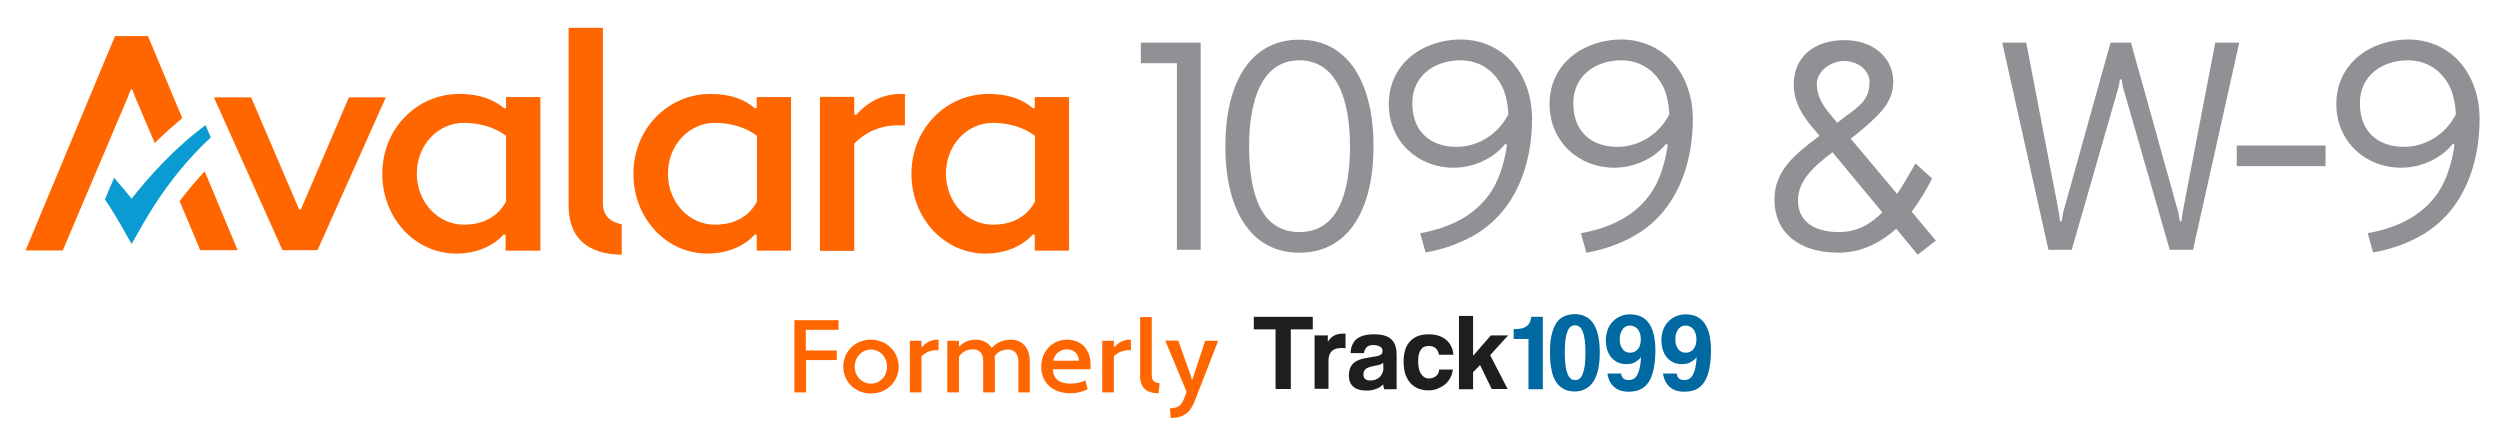 <?xml version="1.0" encoding="utf-8"?>
<!-- Generator: Adobe Illustrator 27.9.0, SVG Export Plug-In . SVG Version: 6.00 Build 0)  -->
<svg version="1.1" xmlns="http://www.w3.org/2000/svg" xmlns:xlink="http://www.w3.org/1999/xlink" x="0px" y="0px"
	 viewBox="20 45 1115 195" xml:space="preserve">
<style type="text/css">
	.st0{fill:#0A9BD2;}
	.st1{fill-rule:evenodd;clip-rule:evenodd;fill:#FF6600;}
	.st2{fill:#FF6600;}
	.st3{fill:#919195;}
	.st4{fill:#1F1E1F;}
	.st5{fill:#0069A2;}
	.st6{fill:#FFFFFF;}
	.st7{fill-rule:evenodd;clip-rule:evenodd;fill:#FFFFFF;}
</style>
<g>
	<g>
		<g>
			<path class="st0" d="M78.7,133.6c0,0-4.9-6-7.8-9.3l-4.1,9.6c5.9,8.7,9.7,16.3,11.9,19.9c4.2-7,14.3-28,35.3-47.5l-2.3-5.5
				C98,110.9,86.4,123.8,78.7,133.6"/>
			<path class="st1" d="M288.9,135.6c0,5.6,3.3,8.5,8.4,9.4v13.6c-15.5-0.2-23.7-7.7-23.7-21.9V57.4h15.3V135.6z"/>
			<path class="st1" d="M336.9,86.9c-19.2,0-34.4,15.7-34.4,35.6c0,19.9,14.7,35.6,33,35.6c9.3,0,16.8-3.6,21.2-8.6l0.8,0.3v7h15.3
				V88.3h-15.3v4.8l-0.7,0.3C352.4,89.5,346.1,86.9,336.9,86.9 M338.8,145.2c-11.5,0-20.9-10-20.9-22.7c0-12.9,9.5-22.7,20.9-22.7
				c7.5,0,14.1,2.2,18.8,5.8v29.3C353.6,142.4,346.5,145.2,338.8,145.2"/>
			<path class="st1" d="M385.7,156.9H401V109c4.8-4.9,11.5-8.1,19.3-8.1h3.3v-14h-1.9c-8.4,0-15.3,4-19.9,9.4l-0.8-0.3v-7.8h-15.3
				V156.9z"/>
			<path class="st1" d="M224.9,86.9c-19.2,0-34.4,15.7-34.4,35.6c0,19.9,14.7,35.6,33,35.6c9.3,0,16.8-3.6,21.2-8.6l0.8,0.3v7H261
				V88.3h-15.3v4.8l-0.7,0.3C240.4,89.5,234.1,86.9,224.9,86.9 M226.9,145.2c-11.5,0-21-10-21-22.7c0-12.9,9.4-22.7,21-22.7
				c7.5,0,14.1,2.2,18.8,5.8v29.3C241.6,142.4,234.5,145.2,226.9,145.2"/>
			<path class="st1" d="M460.9,86.9c-19.2,0-34.4,15.7-34.4,35.6c0,19.9,14.7,35.6,33,35.6c9.3,0,16.8-3.6,21.2-8.6l0.8,0.3v7h15.3
				V88.3h-15.3v4.8l-0.7,0.3C476.4,89.5,470.1,86.9,460.9,86.9 M462.8,145.2c-11.5,0-20.9-10-20.9-22.7c0-12.9,9.4-22.7,20.9-22.7
				c7.5,0,14.1,2.2,18.8,5.8v29.3C477.6,142.4,470.5,145.2,462.8,145.2"/>
			<path class="st2" d="M109.3,156.6h16.7l-14.7-35.2c-4.3,4.6-8,9.1-11.2,13.3L109.3,156.6z"/>
			<polygon class="st2" points="175.6,88.4 154.2,138.4 154,138.4 153.9,138.4 153.8,138.4 153.7,138.4 153.6,138.4 153.5,138.4 
				153.4,138.4 132,88.4 115.4,88.4 146,156.6 146,156.6 146.2,156.6 161.4,156.6 161.6,156.6 161.6,156.6 192.1,88.4 			"/>
			<path class="st2" d="M86,61.1L86,61.1H71.4h-0.1l-39.9,95.6H48l28.9-68.1l1.4-3.7H79l1.4,3.7l8.6,20.2c3.8-3.8,8-7.5,12.3-11.1
				L86,61.1z"/>
		</g>
	</g>
	<g>
		<path class="st3" d="M544.9,73.2h-16.1V64h26.7v92.4h-10.6V73.2z"/>
		<path class="st3" d="M599.5,62.7c22.6,0,33.1,20.5,33.1,47.5c0,27.1-10.4,47.5-33.1,47.5c-22.6,0-33-20.5-33-47.5
			C566.5,83.1,576.9,62.7,599.5,62.7z M599.5,148.5c16.8,0,22.6-16.5,22.6-38.3c0-20.3-5.7-38.3-22.6-38.3
			c-16.8,0-22.4,18-22.4,38.3C577.1,132,582.7,148.5,599.5,148.5z"/>
		<path class="st3" d="M653.4,149c14.1-2.5,26.7-8.8,33.4-21.5c2.9-5.7,4.6-12.5,5.3-18l-0.8-0.3c-4.8,6.1-13.6,10.6-23.1,10.6
			c-15.6,0-28.8-11.5-28.8-28.4c0-18.1,15.3-28.8,32.2-28.8c20.1,0.3,31.7,16.5,31.7,35.4c0,20.1-7,40.4-24.8,51.3
			c-7,4.2-14.7,6.9-22.7,8.3L653.4,149z M671.3,71.9c-11.5,0-21.4,6.9-21.4,19.1c0,13.1,8.4,19.5,19.8,19.5
			c9.8-0.1,18.6-5.8,23-14.5c-0.1-4.1-1.1-8.8-2.5-11.9C686.5,76.4,679.8,71.9,671.3,71.9z"/>
		<path class="st3" d="M725.1,149c14.1-2.5,26.7-8.8,33.4-21.5c2.9-5.7,4.6-12.5,5.3-18l-0.8-0.3c-4.8,6.1-13.6,10.6-23.1,10.6
			c-15.6,0-28.8-11.5-28.8-28.4c0-18.1,15.3-28.8,32.2-28.8C763.4,63,775,79.2,775,98.1c0,20.1-7,40.4-24.8,51.3
			c-7,4.2-14.7,6.9-22.7,8.3L725.1,149z M743.1,71.9c-11.5,0-21.4,6.9-21.4,19.1c0,13.1,8.4,19.5,19.8,19.5
			c9.8-0.1,18.6-5.8,23-14.5c-0.1-4.1-1.1-8.8-2.5-11.9C758.3,76.4,751.5,71.9,743.1,71.9z"/>
		<path class="st3" d="M883.4,152.3l-8.1,6.3l-9.6-11.6c-7.3,6.6-16,10.7-25.7,10.7c-18.2,0-28.6-9.4-28.6-23.6
			c0-12.5,8.3-19.8,20.1-28.5l-4.1-4.9c-5.4-6.7-7.4-12.3-7.4-18c0-12.1,8.8-19.8,22.8-19.8c12.1,0,21.6,7.4,21.6,18.6
			c0,9.6-6.9,15.3-15.6,22.7c-1.2,0.9-2.2,1.8-3.4,2.6l20.7,24.7c2.8-4.1,5.4-8.8,8.2-13.6l7.4,6.7c-2.6,5.3-5.7,10.3-9.1,14.8
			L883.4,152.3z M840.1,148.5c8.1,0,14.1-3.4,19.4-8.8l-22.2-26.8c-8.6,6.5-15.4,12.7-15.4,21.6
			C821.9,142.9,828.1,148.5,840.1,148.5z M843.1,96.9c7.1-5,10.7-8.1,10.7-15.3c0-5.4-5.3-9.4-11.5-9.4c-5.1,0-12,4-12,10.4
			c0,5.3,2.9,9.6,5.4,12.7l3.7,4.5L843.1,96.9z"/>
		<path class="st3" d="M991.6,140l0.6,3.7h0.7l0.5-3.7l14.6-76h10.7l-20.6,92.4h-10.4l-21-73l-0.5-3h-0.7l-0.5,3l-21,73h-10.4
			L913,64h10.7l14.6,76l0.5,3.7h0.7l0.6-3.7l21.2-76h9.1L991.6,140z"/>
		<path class="st3" d="M1017.6,119.1v-9.2h39.6v9.2H1017.6z"/>
		<path class="st3" d="M1076,149c14.1-2.5,26.7-8.8,33.4-21.5c2.9-5.7,4.6-12.5,5.3-18l-0.8-0.3c-4.8,6.1-13.6,10.6-23.1,10.6
			c-15.6,0-28.8-11.5-28.8-28.4c0-18.1,15.3-28.8,32.2-28.8c20.1,0.3,31.7,16.5,31.7,35.4c0,20.1-7,40.4-24.8,51.3
			c-7,4.2-14.7,6.9-22.7,8.3L1076,149z M1093.9,71.9c-11.5,0-21.4,6.9-21.4,19.1c0,13.1,8.4,19.5,19.8,19.5
			c9.8-0.1,18.6-5.8,23-14.5c-0.1-4.1-1.1-8.8-2.5-11.9C1109.1,76.4,1102.4,71.9,1093.9,71.9z"/>
	</g>
</g>
<g>
	<g>
		<path class="st4" d="M588.9,218.5v-26.6h-9.7v-5.6h26.3v5.6h-9.8v26.6H588.9z"/>
		<path class="st4" d="M606.3,218.5v-23.9h5.9v2.8c0.5-0.8,1.1-1.4,1.6-1.9c0.6-0.5,1.2-0.8,1.8-1.1c0.6-0.2,1.2-0.4,1.8-0.5
			c0.6-0.1,1.2-0.1,1.9-0.1h0.8v6.5c-0.6-0.1-1.2-0.1-1.8-0.1c-3.9,0-5.8,1.9-5.8,5.8v12.4H606.3z"/>
		<path class="st4" d="M637.3,218.5c-0.2-0.6-0.3-1.3-0.4-2.1c-0.7,0.8-1.7,1.5-3,2c-1.2,0.5-2.7,0.8-4.3,0.8
			c-2.8,0-4.8-0.6-6.1-1.8c-1.3-1.2-1.9-2.8-1.9-4.7c0-1.7,0.3-3.1,0.8-4.1c0.6-1,1.3-1.8,2.3-2.4c1-0.6,2.1-1,3.5-1.3
			c1.3-0.3,2.8-0.5,4.4-0.8c1.6-0.2,2.7-0.5,3.2-0.9c0.6-0.4,0.8-1,0.8-1.8c0-0.8-0.4-1.4-1.1-1.8c-0.7-0.4-1.7-0.7-2.9-0.7
			c-1.5,0-2.5,0.3-3.1,1c-0.6,0.6-1,1.5-1.2,2.6h-5.9c0-1.2,0.2-2.4,0.6-3.4c0.4-1,1-1.9,1.8-2.7c0.8-0.7,1.9-1.3,3.2-1.7
			c1.3-0.4,2.9-0.6,4.8-0.6c1.9,0,3.5,0.2,4.8,0.6c1.3,0.4,2.4,1,3.1,1.8c0.8,0.8,1.4,1.8,1.7,3c0.4,1.2,0.5,2.5,0.5,4v15.1H637.3z
			 M636.9,206.8c-0.3,0.3-0.8,0.6-1.4,0.8c-0.6,0.2-1.5,0.4-2.7,0.6c-1.8,0.4-3.1,0.8-3.7,1.4c-0.7,0.6-1,1.3-1,2.4
			c0,1.8,1,2.7,3.1,2.7c0.8,0,1.6-0.1,2.3-0.4c0.7-0.3,1.3-0.6,1.8-1.1c0.5-0.5,0.9-1,1.2-1.7c0.3-0.6,0.5-1.3,0.5-2L636.9,206.8z"
			/>
		<path class="st4" d="M668,209.8c-0.2,1.4-0.6,2.7-1.2,3.8c-0.6,1.1-1.4,2.1-2.4,2.9c-1,0.8-2.1,1.4-3.3,1.9
			c-1.2,0.5-2.6,0.7-4.1,0.7c-1.6,0-3.1-0.3-4.4-0.8c-1.3-0.5-2.5-1.3-3.5-2.4c-1-1.1-1.7-2.4-2.3-4c-0.5-1.6-0.8-3.5-0.8-5.6
			c0-2.1,0.3-4,0.8-5.5c0.5-1.6,1.3-2.8,2.3-3.8c1-1,2.1-1.7,3.5-2.2c1.4-0.5,2.9-0.7,4.6-0.7c1.6,0,3,0.2,4.3,0.6
			c1.3,0.4,2.4,1,3.4,1.8c1,0.8,1.7,1.8,2.3,2.9c0.6,1.1,0.9,2.4,1,3.8h-6.4c-0.2-1.2-0.7-2.2-1.5-2.9c-0.8-0.7-1.8-1-3-1
			c-0.7,0-1.3,0.1-1.9,0.3c-0.6,0.2-1.1,0.6-1.5,1.1c-0.4,0.5-0.8,1.2-1,2.1c-0.3,0.9-0.4,2-0.4,3.3c0,2.6,0.5,4.6,1.4,5.8
			c0.9,1.3,2,1.9,3.3,1.9c1.2,0,2.3-0.3,3.2-1c0.9-0.7,1.4-1.7,1.5-3H668z"/>
		<path class="st4" d="M685.3,218.5l-5.2-10.7l-3.1,3.2v7.6h-6.3v-32.7h6.3v17.8l7.9-9.1h7.7l-8,8.8l7.8,15.1H685.3z"/>
		<path class="st5" d="M701.7,218.5v-22.3h-6.6v-4.4c1.4,0,2.6-0.1,3.5-0.3c0.9-0.2,1.7-0.6,2.3-1c0.6-0.5,1.1-1.1,1.4-1.7
			c0.3-0.7,0.5-1.5,0.6-2.5h5.2v32.3H701.7z"/>
		<path class="st5" d="M722.3,219.6c-1.7,0-3.3-0.3-4.7-1c-1.4-0.7-2.5-1.7-3.5-3.1c-0.9-1.4-1.7-3.2-2.1-5.4
			c-0.5-2.2-0.7-4.8-0.7-7.9c0-3,0.2-5.6,0.7-7.8c0.5-2.2,1.2-3.9,2.1-5.3c0.9-1.4,2.1-2.4,3.5-3c1.4-0.6,2.9-1,4.7-1
			c1.7,0,3.3,0.3,4.7,1c1.4,0.6,2.5,1.7,3.5,3c1,1.4,1.7,3.1,2.2,5.3c0.5,2.1,0.8,4.7,0.8,7.7c0,6-1,10.4-3,13.3
			C728.5,218.2,725.8,219.6,722.3,219.6z M722.5,214.5c0.8,0,1.5-0.2,2-0.7c0.6-0.4,1-1.1,1.4-2.1c0.4-1,0.7-2.2,0.9-3.7
			c0.2-1.5,0.3-3.4,0.3-5.6c0-2.2-0.1-4.1-0.3-5.7c-0.2-1.6-0.5-2.8-0.9-3.8c-0.4-1-0.8-1.7-1.4-2.1c-0.6-0.4-1.2-0.7-2-0.7
			c-0.8,0-1.5,0.2-2,0.6c-0.6,0.4-1,1.1-1.4,2.1c-0.4,1-0.7,2.2-0.9,3.7c-0.2,1.5-0.3,3.4-0.3,5.7c0,2.2,0.1,4.1,0.3,5.7
			c0.2,1.6,0.5,2.8,0.9,3.8c0.4,1,0.9,1.7,1.4,2.1C721,214.3,721.7,214.5,722.5,214.5z"/>
		<path class="st5" d="M743,211.5c0.2,2,1.3,3,3.4,3c1.7,0,3.1-0.8,3.9-2.5c0.9-1.7,1.4-4.2,1.6-7.7c-0.7,0.9-1.6,1.6-2.6,2.2
			c-1,0.6-2.3,0.9-4,0.9c-1.3,0-2.5-0.2-3.6-0.7c-1.1-0.5-2.1-1.2-2.9-2.1c-0.8-0.9-1.5-2-1.9-3.4c-0.5-1.3-0.7-2.8-0.7-4.5
			c0-1.7,0.3-3.2,0.8-4.6c0.5-1.4,1.2-2.6,2.2-3.6c0.9-1,2-1.8,3.4-2.4c1.3-0.6,2.8-0.9,4.4-0.9c3.8,0,6.7,1.4,8.5,4.1
			c1.9,2.7,2.8,6.8,2.8,12.1c0,3.2-0.3,6-0.8,8.3c-0.5,2.3-1.2,4.2-2.2,5.7c-1,1.5-2.2,2.6-3.7,3.3c-1.5,0.7-3.3,1-5.3,1
			c-2.6,0-4.8-0.7-6.4-2.1c-1.6-1.4-2.6-3.4-3-6H743z M747,202.3c1.4,0,2.6-0.5,3.5-1.6c0.9-1.1,1.3-2.5,1.3-4.3
			c0-1.8-0.4-3.3-1.3-4.5c-0.9-1.1-2.1-1.7-3.6-1.7c-0.7,0-1.4,0.2-1.9,0.5c-0.5,0.3-1,0.7-1.4,1.3c-0.4,0.5-0.7,1.2-0.9,1.9
			c-0.2,0.7-0.3,1.6-0.3,2.4c0,1.8,0.4,3.3,1.3,4.4C744.5,201.8,745.6,202.3,747,202.3z"/>
		<path class="st5" d="M767.8,211.5c0.2,2,1.3,3,3.4,3c1.7,0,3.1-0.8,3.9-2.5c0.9-1.7,1.4-4.2,1.6-7.7c-0.7,0.9-1.6,1.6-2.6,2.2
			c-1,0.6-2.3,0.9-4,0.9c-1.3,0-2.5-0.2-3.6-0.7c-1.1-0.5-2.1-1.2-2.9-2.1c-0.8-0.9-1.5-2-1.9-3.4c-0.5-1.3-0.7-2.8-0.7-4.5
			c0-1.7,0.3-3.2,0.8-4.6c0.5-1.4,1.2-2.6,2.2-3.6c0.9-1,2-1.8,3.4-2.4c1.3-0.6,2.8-0.9,4.4-0.9c3.8,0,6.7,1.4,8.5,4.1
			c1.9,2.7,2.8,6.8,2.8,12.1c0,3.2-0.3,6-0.8,8.3c-0.5,2.3-1.2,4.2-2.2,5.7c-1,1.5-2.2,2.6-3.7,3.3c-1.5,0.7-3.3,1-5.3,1
			c-2.6,0-4.8-0.7-6.4-2.1c-1.6-1.4-2.6-3.4-3-6H767.8z M771.8,202.3c1.4,0,2.6-0.5,3.5-1.6c0.9-1.1,1.3-2.5,1.3-4.3
			c0-1.8-0.4-3.3-1.3-4.5c-0.9-1.1-2.1-1.7-3.6-1.7c-0.7,0-1.4,0.2-1.9,0.5c-0.5,0.3-1,0.7-1.4,1.3c-0.4,0.5-0.7,1.2-0.9,1.9
			c-0.2,0.7-0.3,1.6-0.3,2.4c0,1.8,0.4,3.3,1.3,4.4C769.3,201.8,770.4,202.3,771.8,202.3z"/>
	</g>
	<g>
		<path class="st2" d="M379.5,205.7V220h-5.2v-32.2h19.7v4.3h-14.6v9.2h13.8v4.3H379.5z"/>
		<path class="st2" d="M408.4,196.5c7,0,12.4,5.3,12.4,12s-5.3,12-12.4,12c-7,0-12.3-5.3-12.3-12S401.4,196.5,408.4,196.5z
			 M408.4,216.1c4.1,0,7.2-3.3,7.2-7.6c0-4.3-3.1-7.6-7.2-7.6c-4,0-7.2,3.4-7.2,7.6C401.2,212.8,404.4,216.1,408.4,216.1z"/>
		<path class="st2" d="M425.8,197h5.2v2.6l0.3,0.1c1.5-1.8,3.9-3.2,6.7-3.2h0.6v4.7h-1.1c-2.6,0-4.9,1.1-6.5,2.7v16.1h-5.2V197z"/>
		<path class="st2" d="M479.4,220h-5.2v-13.6c0-3.9-2-5.5-4.6-5.5c-2.4,0-4.7,0.9-6,3.1c0,0.5,0.1,1,0.1,1.5V220h-5.2v-14.2
			c0-3.5-2-5-4.6-5s-4.9,1.1-6.2,3.4V220h-5.2v-23h5.2v2.4l0.3,0.1c1.5-1.8,4-3,7.2-3c2.9,0,5.6,1.2,7.1,3.7c2-2.3,4.9-3.7,8.6-3.7
			c4.7,0,8.4,3.3,8.4,9.8V220z"/>
		<path class="st2" d="M506.4,206.9v2.8h-16.9c0.4,4.3,2.8,6.3,7.8,6.4c2.4,0,4.8-0.5,6.8-1.4l1,3.9c-2.4,1.2-5.1,1.8-7.7,1.8
			c-7.7,0-13-4.5-13-11.9c0-6.3,4.4-11.9,11.4-12C501.9,196.5,506,200.2,506.4,206.9z M489.7,205.9h11.5c-0.2-3.4-2.5-5.1-5.4-5.1
			C492.5,200.9,490.4,202.9,489.7,205.9z"/>
		<path class="st2" d="M511.6,197h5.2v2.6l0.3,0.1c1.5-1.8,3.9-3.2,6.7-3.2h0.6v4.7h-1.1c-2.6,0-4.9,1.1-6.5,2.7v16.1h-5.2V197z"/>
		<path class="st2" d="M536.7,220.4c-5.3,0-8.2-2.5-8.2-7.4v-26.6h5.2v26.3c0,2.1,1.4,3.1,3.5,3.2L536.7,220.4z"/>
		<path class="st2" d="M551.1,212.6l0.4,1.7h0.3l5.7-17.3h5.8l-10.4,26.7c-1.7,4.4-4.1,7.7-10.8,7.7l-0.3-4.3c3.5,0,5.1-1.3,6.3-4.3
			l1.1-3.1l-9.5-22.8h5.8L551.1,212.6z"/>
	</g>
</g>
</svg>

